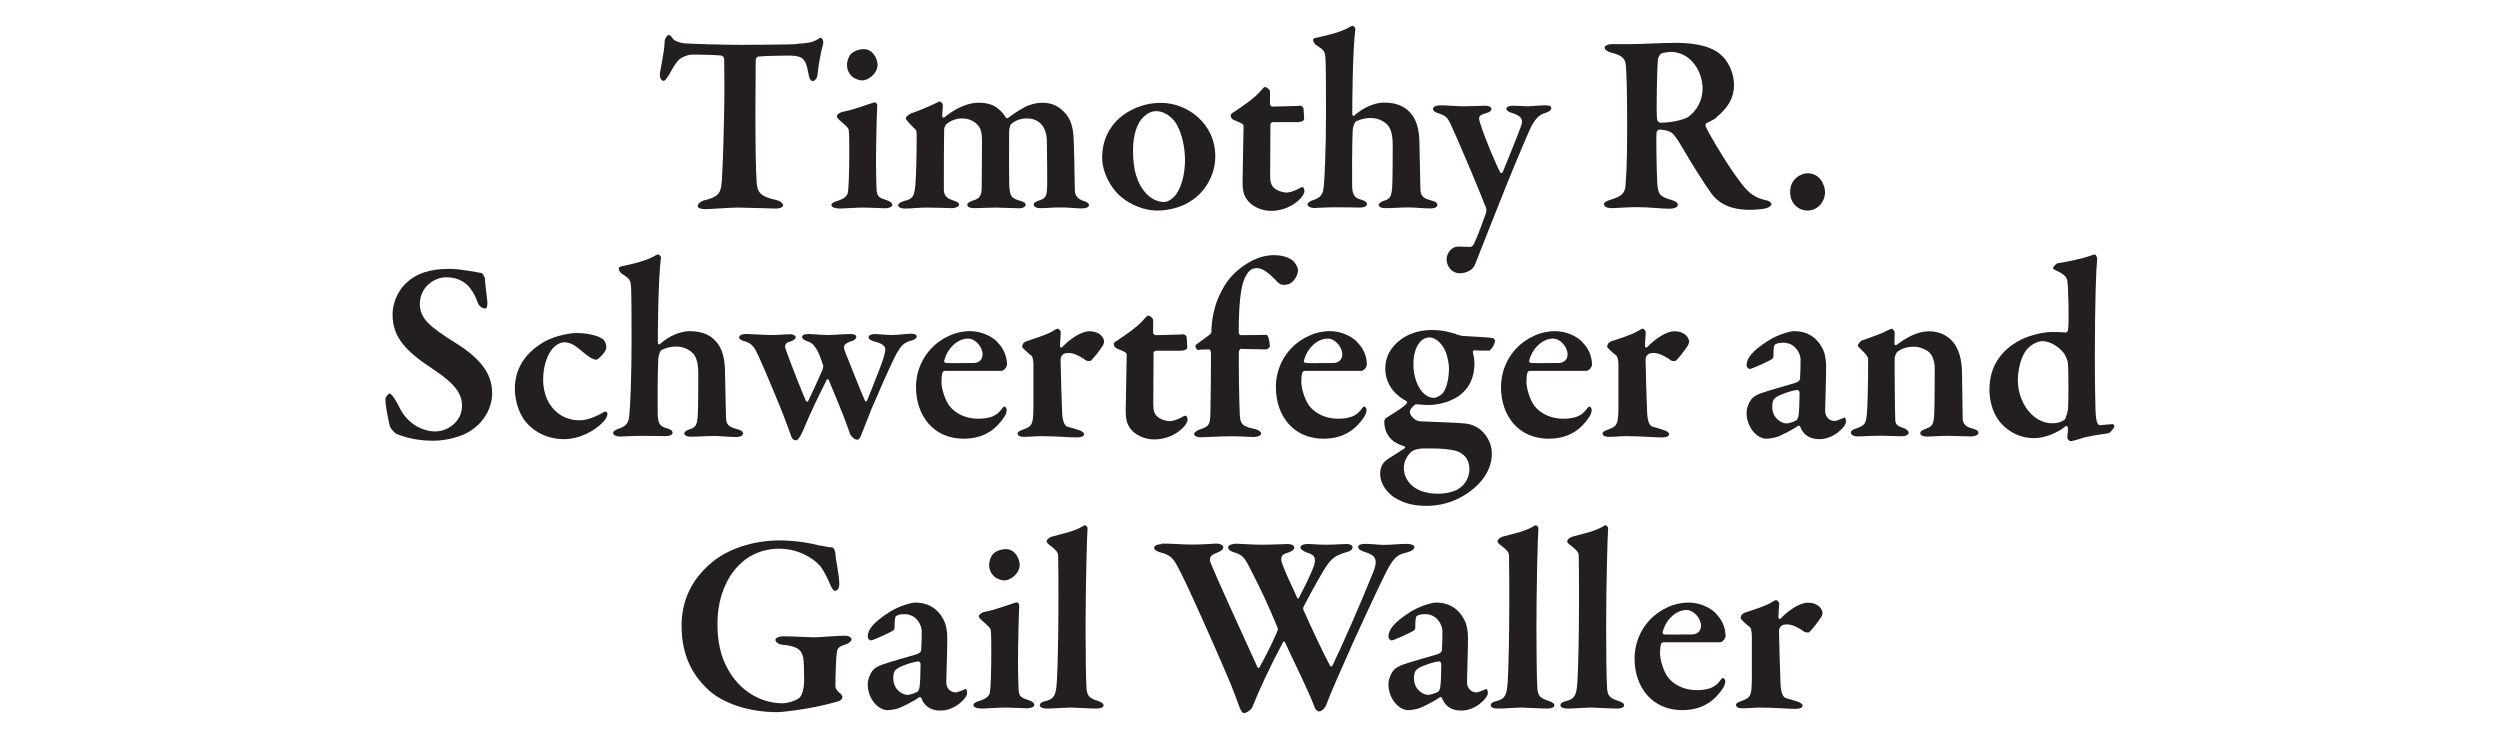 <?xml version="1.0" encoding="UTF-8"?> <svg xmlns="http://www.w3.org/2000/svg" id="Layer_1" width="175" height="51.71" viewBox="0 0 175 51.71"><defs><style> .cls-1 { fill: #231f20; } </style></defs><path class="cls-1" d="M55.77,3.07c.88-.05,1.15-.14,1.39-.27.14-.09.22-.16.29-.16.09,0,.23.22.16.47-.14.5-.32,1.41-.38,2.09,0,.16-.13.47-.34.47-.13,0-.23-.11-.31-.56-.18-1.04-.4-1.19-1.3-1.22-.43,0-1.75.02-2.2.07-.11.02-.18.16-.18.23,0,.83-.02,2.2-.02,3.75,0,2.07.02,3.98.09,4.88.05.58.2.94,1.4,1.19.25.05.45.25.45.36,0,.16-.31.23-.5.23-.14,0-2.18-.07-2.67-.07-.56,0-1.94.11-2.25.11-.34,0-.56-.07-.56-.22,0-.16.22-.32.4-.38,1.17-.29,1.26-.52,1.31-1.78.07-1.06.16-4.65.16-6.03,0-1.03-.02-1.62-.02-2.09,0-.16-.14-.25-.2-.25-.32-.05-1.64-.07-2.03-.07-.29,0-.79.18-.99.42-.18.2-.38.52-.61.95-.22.36-.32.47-.4.47-.18,0-.27-.22-.27-.4,0-.34.32-1.53.34-2.43,0-.09.16-.38.29-.38s.2.16.31.29c.05.09.4.25.74.29.4.04,2.77.11,4,.11,1.01,0,3.31-.02,3.89-.05Z"></path><path class="cls-1" d="M58.7,14.59c-.29,0-.5-.11-.5-.23s.13-.22.49-.32c.41-.13.61-.34.65-.52.07-.25.11-1.53.11-2.81,0-.54,0-1.4-.04-1.62-.02-.14-.23-.32-.61-.65-.11-.11-.22-.2-.22-.29,0-.14.2-.29.49-.34.74-.14,1.87-.58,2.16-.65.09,0,.18.14.18.2-.04.59-.09,3.02-.09,4.07,0,.56.02,1.19.04,1.82.02.54.23.61.7.76.27.09.4.2.4.34s-.25.23-.5.23c-.13,0-1.1-.05-1.49-.05-.58,0-1.44.07-1.75.07ZM61.43,4.53c0,.61-.63,1.1-1.08,1.1-.16,0-.52-.09-.72-.29-.18-.18-.34-.43-.34-.81,0-.2.09-.56.29-.77.22-.2.56-.32.9-.32.63,0,.95.7.95,1.1Z"></path><path class="cls-1" d="M63.74,7.95c.45-.14,1.51-.59,1.94-.81.09-.05.13-.04.16-.02.09.05.16.2.16.23,0,.25-.05.59-.05.77,0,.04.07.16.13.11.7-.56,1.55-1.04,2.43-1.04.56,0,1.03.14,1.31.38.31.22.49.49.58.65.02.05.11.07.14.05.31-.23.72-.52,1.17-.76.41-.22.9-.32,1.21-.32.7,0,1.15.22,1.55.63.49.47.65,1.13.68,1.82.04.59.07,2.56.09,3.71.02.31.16.58.63.72.23.07.36.18.36.29,0,.13-.18.23-.5.23-.36,0-.95-.07-1.44-.07-.61,0-1.06.05-1.48.05-.34,0-.45-.14-.45-.27,0-.11.18-.2.38-.27.47-.14.54-.31.56-1.01.02-.47-.02-2.54-.02-3.13,0-.31-.05-.67-.25-1.01-.22-.34-.58-.59-1.13-.59-.63,0-.94.25-1.12.4-.09.07-.14.38-.14.56,0,.13-.02,3.49.02,3.89.05.58.13.74.76.92.2.05.38.14.38.27s-.18.25-.47.25c-.4,0-1.21-.05-1.62-.05-.38,0-1.1.04-1.48.04-.45,0-.52-.13-.52-.27,0-.05.13-.18.36-.25.49-.14.65-.32.65-.97l.02-3.1c.02-.72-.13-1.01-.22-1.13-.23-.32-.63-.56-1.17-.56-.4,0-.77.13-1.1.4-.09.09-.16.25-.16.4-.02,1.17-.02,2.79-.02,4.16,0,.38.14.61.63.77.34.11.43.18.43.32,0,.11-.23.23-.49.23-.07,0-1.08-.04-1.76-.04-.59,0-1.13.07-1.51.07-.25,0-.5-.07-.5-.23,0-.11.13-.22.45-.31.63-.14.68-.38.76-1.15.04-.49.09-1.87.09-3.46,0-.16,0-.32-.11-.41-.43-.43-.65-.65-.65-.76s.22-.29.34-.32Z"></path><path class="cls-1" d="M85.07,10.94c0,1.53-.94,2.63-1.6,3.06-.74.52-1.66.74-2.49.74s-1.82-.38-2.48-.94c-.77-.63-1.35-1.76-1.35-2.77,0-1.26.56-2.21,1.24-2.79.54-.47,1.55-1.04,2.88-1.04,1.8,0,3.8,1.4,3.8,3.75ZM80.05,8.18c-.41.38-.74,1.17-.74,2.36,0,.59.07,1.28.22,1.73.38,1.26,1.21,1.87,1.96,1.87.18,0,.52-.14.79-.47.38-.47.67-1.42.67-2.45,0-.76-.16-1.93-.72-2.72-.32-.41-.79-.72-1.3-.72-.31,0-.59.13-.88.4Z"></path><path class="cls-1" d="M90.97,7.39c.07,0,.27.07.27.2,0-.05.05.52.05.74,0,.18-.34.22-.47.22h-1.71c-.11,0-.18.09-.18.13,0,.9-.02,2.57-.02,3.64,0,.45.09.67.29.85.2.18.59.31.88.31.18,0,.56-.13.79-.25.14-.09.23-.13.31-.13.05,0,.13.09.13.29,0,.16-.18.4-.29.52-.49.5-1.21.85-2.05.85-.72,0-1.39-.36-1.67-.77-.22-.31-.32-.58-.32-1.28,0-.67.07-3.28.07-3.91,0-.13-.31-.25-.68-.4-.14-.05-.22-.2-.22-.31,0-.07.02-.11.09-.16.9-.59,1.5-1.03,1.89-1.44.22-.25.34-.4.41-.4.13,0,.36.18.36.31v.9c0,.05.09.16.16.16.4,0,1.84-.05,1.91-.05Z"></path><path class="cls-1" d="M98.86,8.06c.36.49.5,1.21.5,1.98.02,1.13.05,2.45.07,3.24.02.45.23.61.72.74.36.09.47.2.47.32,0,.14-.14.25-.52.25-.52,0-1.01-.07-1.48-.07-.67,0-1.03.05-1.66.05-.32,0-.45-.13-.45-.23s.14-.22.38-.29c.43-.13.5-.31.56-.9.04-.4.04-2.65.04-3.01,0-.92-.22-1.28-.45-1.48-.27-.23-.63-.4-1.1-.4-.54,0-.95.2-1.03.25s-.2.34-.22.61c-.05.95-.05,3.38-.04,3.91.02.61.18.83.61.94.29.07.43.2.43.31,0,.2-.29.25-.52.25-.14,0-.79-.02-1.64-.02-.76,0-1.24.05-1.55.05-.2,0-.45-.09-.45-.25,0-.11.13-.23.5-.34.52-.2.59-.5.63-.88.07-.63.16-2.79.16-5.15,0-1.35,0-3.66-.05-4-.05-.43-.18-.47-.67-.81-.07-.04-.18-.22-.18-.34,0-.05.05-.11.13-.13.31-.07,1.69-.34,2.34-.72.14-.09.22-.13.31-.13.07,0,.18.16.18.22-.2,1.37-.23,5.67-.22,5.98,0,.04.07.13.13.09.63-.58,1.44-.92,2.11-.92.94,0,1.57.34,1.94.86Z"></path><path class="cls-1" d="M100.73,7.37c.63,0,1.24.07,1.78.07s1.21-.04,1.46-.04c.16,0,.43.05.43.22,0,.14-.11.23-.43.32-.49.14-.5.27-.34.74.27.9,1.13,2.92,1.39,3.4.04.05.13.05.18-.05.22-.52,1.15-2.83,1.3-3.28.13-.43-.04-.65-.68-.85-.23-.05-.38-.2-.38-.27,0-.16.22-.23.45-.23.34,0,.81.04,1.06.04.27,0,.79-.07,1.26-.07.25,0,.38.07.38.2,0,.16-.2.27-.43.34-.38.11-.63.34-.94.88-.4.81-1.71,4.01-2.03,4.83-.59,1.49-1.37,3.44-1.94,4.9-.14.4-.68.61-1.03.61-.67,0-.96-.56-.96-.99,0-.29.25-.88.83-.88.09,0,.61.02.81.02.16,0,.25-.13.32-.31.16-.29.67-1.67.79-2.03.04-.14.05-.31.02-.38-.07-.13-.23-.56-.31-.77-.45-1.13-1.73-4.16-2.21-5.17-.18-.36-.29-.52-.79-.68-.25-.07-.41-.16-.41-.34,0-.07.14-.22.43-.22Z"></path><path class="cls-1" d="M120.15,8.25c-.07.05-.45.25-.7.38-.09.04-.07.18-.04.25.34.72,1.82,3.21,2.72,4.25.49.58,1.01.79,1.55.9.18.04.32.18.32.25,0,.11-.16.23-.29.27-.29.11-.97.14-1.21.14-1.64,0-2.34-.65-2.72-1.17-.5-.68-1.42-2.16-2.18-3.46-.16-.27-.43-.67-.58-.76-.13-.11-.52-.23-.86-.23-.07,0-.18.09-.2.18-.04.34,0,2.74.05,3.58.05.77.18.95,1.01,1.17.31.09.43.22.43.34,0,.2-.34.27-.56.27-.63,0-1.42-.11-2.3-.11-.63,0-1.53.07-1.73.07-.45,0-.58-.13-.58-.29,0-.11.2-.22.43-.29.83-.25,1.04-.47,1.08-1.04.11-1.39.11-2.9.11-4.43,0-1.93-.04-3.46-.09-3.94-.04-.43-.2-.7-1.04-.9-.25-.07-.45-.2-.45-.34,0-.13.22-.25.52-.25h1.31c.67,0,2.16-.09,3.13-.09.83,0,2.27.07,3.13.79.56.45.97,1.31.97,2.14,0,.97-.47,1.67-1.26,2.3ZM118.41,4.26c-.41-.43-.97-.63-1.46-.63-.07,0-.54.05-.68.13-.09.05-.2.29-.22.38-.05.61-.13,3.76-.05,4.23.02.11.14.22.23.22.92,0,1.75-.27,1.94-.4.49-.36,1.01-1.01,1.01-2.02,0-.47-.16-1.28-.77-1.91Z"></path><path class="cls-1" d="M127.76,13.44c-.04.85-.65,1.3-1.24,1.3-.54,0-1.21-.41-1.21-1.3,0-.97.81-1.31,1.22-1.31.92,0,1.22.9,1.22,1.31Z"></path><path class="cls-1" d="M33.71,19.1c.07.04.22.29.23.38,0,.23.18,1.62.18,1.69,0,.27-.05.43-.16.43-.14,0-.43-.14-.52-.41-.18-.59-.56-1.1-.77-1.28-.43-.36-.88-.5-1.44-.5-.85,0-1.84.7-1.84,1.87,0,1.06.79,1.64,2.41,2.67,2.21,1.35,2.65,2.5,2.65,3.6,0,.94-.54,2.02-1.58,2.65-.61.38-1.66.65-2.52.65-1.06,0-1.85-.18-2.59-.47-.14-.07-.47-.45-.47-.54-.14-.61-.31-1.39-.31-1.91,0-.13.2-.38.29-.38.14,0,.43.43.7.99.54,1.1,1.58,1.66,2.5,1.66.83,0,1.87-.65,1.87-1.8,0-.76-.38-1.48-2.03-2.56-1.84-1.21-2.83-2.2-2.83-3.8,0-1.03.52-1.89,1.1-2.36.59-.5,1.44-.86,2.86-.86.83,0,1.78.22,2.27.29Z"></path><path class="cls-1" d="M42.13,23.68c.23.16.31.41.31.65,0,.32-.59.85-.7.85-.16,0-.45-.13-.83-.45-.49-.4-.86-.77-1.42-.77-.2,0-.5.11-.77.4-.45.47-.7,1.37-.7,2.2,0,1.17.49,1.78.58,1.89.34.47.99.97,1.96.97.52,0,1.12-.22,1.73-.59.09-.05.23,0,.23.14,0,.18-.14.41-.29.56-.61.65-1.66,1.21-2.77,1.21-1.31,0-2.32-.68-2.83-1.44-.36-.56-.59-1.35-.59-2.09,0-1.4.72-2.43,1.8-3.13.63-.45,1.82-.77,2.54-.77.54,0,1.44.14,1.76.4Z"></path><path class="cls-1" d="M50.25,24.06c.36.49.5,1.21.5,1.98.02,1.13.05,2.45.07,3.24.02.45.23.61.72.74.36.09.47.2.47.32,0,.14-.14.25-.52.25-.52,0-1.01-.07-1.48-.07-.67,0-1.03.05-1.66.05-.32,0-.45-.13-.45-.23s.14-.22.38-.29c.43-.13.5-.31.56-.9.04-.4.04-2.65.04-3.01,0-.92-.22-1.28-.45-1.48-.27-.23-.63-.4-1.1-.4-.54,0-.95.2-1.03.25s-.2.34-.22.61c-.05.95-.05,3.38-.04,3.91.02.61.18.83.61.94.29.07.43.2.43.31,0,.2-.29.25-.52.25-.14,0-.79-.02-1.64-.02-.76,0-1.24.05-1.55.05-.2,0-.45-.09-.45-.25,0-.11.13-.23.5-.34.52-.2.59-.5.63-.88.07-.63.16-2.79.16-5.15,0-1.35,0-3.66-.05-4-.05-.43-.18-.47-.67-.81-.07-.04-.18-.22-.18-.34,0-.05.05-.11.13-.13.31-.07,1.69-.34,2.34-.72.14-.09.22-.13.31-.13.07,0,.18.16.18.22-.2,1.37-.23,5.67-.22,5.98,0,.04.07.13.13.09.63-.58,1.44-.92,2.11-.92.94,0,1.57.34,1.94.86Z"></path><path class="cls-1" d="M55.25,23.39c.32,0,.45.13.45.22s-.11.22-.41.31c-.32.07-.4.25-.27.59.25.74,1.26,3.28,1.39,3.55.05.07.13.07.16.02.2-.41.68-1.44.99-2.16.05-.13.07-.25.07-.31-.07-.22-.25-.76-.41-1.06-.2-.34-.32-.52-.67-.65-.27-.09-.4-.18-.4-.34,0-.09.13-.18.45-.18.25,0,.95.07,1.4.07.32,0,1.12-.07,1.53-.07.29,0,.41.09.41.2,0,.13-.13.25-.36.31-.43.13-.5.31-.5.4,0,.13.05.29.14.5.11.23,1.04,2.65,1.33,3.26.04.07.09.07.14,0,.22-.52.58-1.46.9-2.27.22-.58.38-1.08.38-1.31,0-.18-.09-.4-.74-.56-.23-.07-.43-.14-.43-.31,0-.13.22-.22.43-.22s.77.07,1.17.07c.54,0,1.04-.09,1.37-.09.23,0,.4.07.4.18,0,.18-.23.27-.52.34-.38.13-.59.34-.88.85-.52.99-1.31,2.84-1.76,3.89-.31.76-.59,1.51-.72,1.82-.05.18-.18.34-.27.34-.22,0-.38-.2-.49-.34-.05-.13-.31-.88-.49-1.33-.32-.81-.67-1.66-1.04-2.54,0-.04-.11-.04-.13.02-.52,1.03-1.12,2.25-1.58,3.37-.07.18-.36.86-.56.86-.13,0-.27-.05-.34-.27-.04-.09-.31-.85-.49-1.33-.13-.36-1.42-3.49-1.8-4.29-.27-.56-.4-.86-.94-1.03-.27-.07-.42-.16-.42-.27,0-.13.13-.25.52-.25.32,0,1.33.07,1.75.07.45,0,.88-.05,1.22-.05Z"></path><path class="cls-1" d="M69.81,23.95c.41.4.68.95.68,1.58,0,.13-.18.43-.4.43h-3.92c-.09,0-.18.05-.2.13-.05.14-.07.41-.07.65,0,.4.22,1.22.56,1.67.45.58,1.21.9,2,.9s1.28-.18,1.62-.63c.07-.11.16-.22.23-.22s.16.13.16.23-.05.31-.14.45c-.56.86-1.4,1.57-2.88,1.57-2.07,0-3.33-1.57-3.33-3.62,0-1.44.79-2.88,2.29-3.57.45-.22.99-.34,1.48-.34.72,0,1.46.29,1.93.76ZM66.09,25.23c-.02.09.05.18.13.18.47.02,1.03,0,1.93,0,.31,0,.63-.18.63-.61,0-.5-.5-1.1-1.01-1.1-.76,0-1.46.7-1.67,1.53Z"></path><path class="cls-1" d="M71.78,23.91c.68-.22,1.49-.49,1.82-.68.2-.13.38-.22.43-.22.11,0,.22.16.22.22,0,.32-.05.67-.05,1.01,0,.05.09.13.14.07.56-.59,1.35-1.12,1.91-1.12.79,0,1.04.49,1.04.74,0,.05-.05.2-.11.29-.2.31-.76,1.04-.88,1.06-.07,0-.27-.02-.32-.07-.2-.18-.79-.5-1.13-.5-.16,0-.34,0-.45.11-.11.09-.16.2-.16.36,0,.36.09,3.49.11,3.76.04.56.16.88.41.94.18.04.56.16.77.23.29.09.36.22.36.29,0,.14-.22.22-.5.22-.54,0-1.48-.09-2.54-.09-.38,0-.76.05-1.17.05-.22,0-.45-.05-.45-.25,0-.13.27-.22.41-.27.65-.23.68-.43.7-1.51v-2.97c0-.32-.04-.59-.14-.68-.29-.23-.65-.56-.65-.63,0-.04.04-.29.23-.34Z"></path><path class="cls-1" d="M82.79,23.39c.07,0,.27.07.27.2,0-.05.05.52.05.74,0,.18-.34.22-.47.22h-1.71c-.11,0-.18.09-.18.13,0,.9-.02,2.57-.02,3.64,0,.45.09.67.29.85.2.18.59.31.88.31.18,0,.56-.13.79-.25.14-.09.23-.13.31-.13.05,0,.13.09.13.29,0,.16-.18.4-.29.52-.49.5-1.21.85-2.05.85-.72,0-1.39-.36-1.67-.77-.22-.31-.32-.58-.32-1.28,0-.67.07-3.28.07-3.91,0-.13-.31-.25-.68-.4-.14-.05-.22-.2-.22-.31,0-.07.02-.11.09-.16.9-.59,1.5-1.03,1.89-1.44.22-.25.34-.4.41-.4.13,0,.36.18.36.31v.9c0,.05.09.16.16.16.4,0,1.84-.05,1.91-.05Z"></path><path class="cls-1" d="M88.64,23.43c.13,0,.25.47.25.83,0,.05-.18.2-.27.2-.13,0-1.57-.04-1.76-.04-.05,0-.14.13-.14.2-.02.32.02,3.83.07,4.47.05.56.13.76,1.04.94.32.07.45.23.45.31,0,.14-.22.25-.54.25-.22,0-.95-.05-1.4-.05-1.1,0-1.96.07-2.3.07-.22,0-.45-.07-.45-.25,0-.07.18-.23.38-.29.72-.23.74-.4.76-1.22.02-.74.04-3.08.04-4.05,0-.27-.07-.34-.14-.34-.23,0-.54,0-.77.04-.07,0-.2-.18-.18-.31.02-.07.52-.4.94-.72.13-.11.18-.16.18-.25,0-.79.2-1.84.59-2.61.41-.88.92-1.51,1.73-2.05.72-.5,1.44-.7,2.05-.7.47,0,.94.11,1.24.32.2.13.45.49.45.74,0,.4-.34.86-.65.97-.09.04-.29.05-.38.05-.14,0-.29-.05-.54-.34-.36-.36-.83-.83-1.3-.83-.32,0-.52.13-.7.41-.32.47-.58,1.35-.58,4.14,0,.05.11.14.13.14,1.08,0,1.75-.02,1.82-.02Z"></path><path class="cls-1" d="M95,23.95c.41.4.68.95.68,1.58,0,.13-.18.43-.4.43h-3.92c-.09,0-.18.05-.2.13-.05.14-.07.41-.07.65,0,.4.22,1.22.56,1.67.45.58,1.21.9,2,.9s1.28-.18,1.62-.63c.07-.11.16-.22.23-.22s.16.13.16.23-.05.31-.14.45c-.56.86-1.4,1.57-2.88,1.57-2.07,0-3.33-1.57-3.33-3.62,0-1.44.79-2.88,2.29-3.57.45-.22.99-.34,1.48-.34.72,0,1.46.29,1.93.76ZM91.27,25.23c-.02.09.05.18.13.18.47.02,1.03,0,1.93,0,.31,0,.63-.18.63-.61,0-.5-.5-1.1-1.01-1.1-.76,0-1.46.7-1.67,1.53Z"></path><path class="cls-1" d="M101.95,23.41c.2.04.36.11.49.11.41.02,1.73.09,2.03.14.11.02.18.13.18.2,0,.27-.32.68-.4.68-.11,0-.61.02-1.04-.02-.09,0-.13.11-.11.13.05.22.11.47.11.77,0,.97-.32,1.71-1.03,2.25-.81.59-1.76.68-2.18.68-.11,0-.54-.02-.72-.04-.13-.02-.2-.02-.25.04-.14.09-.34.32-.34.47,0,.34.45.65.67.67.79.04,2.86.09,3.38.18.18.02.59.16.92.43.49.43.77,1.04.77,1.64,0,1.46-1.13,2.43-1.85,2.88-.92.58-1.85.79-2.74.79s-1.6-.18-2.27-.61c-.59-.41-.96-1.04-.96-1.62,0-.65.32-.9.56-1.06.36-.23.92-.58,1.15-.74.05-.04.07-.09,0-.13-.16-.05-.5-.18-.74-.34-.41-.29-.68-.77-.68-1.42,0-.05.05-.18.11-.22.16-.13,1.17-.68,1.46-1.03.04-.02.04-.13-.04-.18-.52-.25-1.46-.97-1.46-2.27,0-.83.38-1.49,1.08-2.02.54-.4,1.28-.67,2.18-.67.74,0,1.21.14,1.71.29ZM102.05,34.25c.61-.36.81-.95.81-1.44,0-.25-.09-.63-.31-.86-.23-.25-.52-.4-1.01-.47-.63-.09-.94-.09-1.87-.09-.4,0-.72.11-.86.22-.36.32-.54.76-.54,1.15,0,.52.25.97.63,1.28.47.38,1.13.52,1.75.52.49,0,.99-.09,1.41-.31ZM99.35,24c-.27.36-.41.86-.41,1.53,0,1.15.58,2.32,1.44,2.32.13,0,.36-.11.56-.27.29-.27.49-1.04.49-1.82,0-.29-.13-1.06-.4-1.46-.27-.41-.61-.68-.97-.68-.27,0-.56.16-.7.38Z"></path><path class="cls-1" d="M110.76,23.95c.41.4.68.95.68,1.58,0,.13-.18.43-.4.43h-3.92c-.09,0-.18.05-.2.13-.05.14-.07.41-.07.65,0,.4.22,1.22.56,1.67.45.58,1.21.9,2,.9s1.28-.18,1.62-.63c.07-.11.16-.22.23-.22s.16.13.16.23-.05.31-.14.45c-.56.86-1.4,1.57-2.88,1.57-2.07,0-3.33-1.57-3.33-3.62,0-1.44.79-2.88,2.29-3.57.45-.22.99-.34,1.48-.34.72,0,1.46.29,1.93.76ZM107.04,25.23c-.02.09.05.18.13.18.47.02,1.03,0,1.93,0,.31,0,.63-.18.63-.61,0-.5-.5-1.1-1.01-1.1-.76,0-1.46.7-1.67,1.53Z"></path><path class="cls-1" d="M112.73,23.91c.68-.22,1.49-.49,1.82-.68.2-.13.38-.22.43-.22.11,0,.22.16.22.22,0,.32-.05.67-.05,1.01,0,.05.09.13.14.07.56-.59,1.35-1.12,1.91-1.12.79,0,1.04.49,1.04.74,0,.05-.05.2-.11.29-.2.31-.76,1.04-.88,1.06-.07,0-.27-.02-.32-.07-.2-.18-.79-.5-1.13-.5-.16,0-.34,0-.45.11-.11.09-.16.2-.16.36,0,.36.09,3.49.11,3.76.04.56.16.88.41.94.18.04.56.16.77.23.29.09.36.22.36.29,0,.14-.22.22-.5.22-.54,0-1.48-.09-2.54-.09-.38,0-.76.05-1.17.05-.22,0-.45-.05-.45-.25,0-.13.27-.22.41-.27.65-.23.68-.43.7-1.51v-2.97c0-.32-.04-.59-.14-.68-.29-.23-.65-.56-.65-.63,0-.04.04-.29.23-.34Z"></path><path class="cls-1" d="M127.43,24.16c.22.29.4.74.4,1.55,0,.7-.07,2.84-.07,3.04,0,.5.36.72.67.72.09,0,.45-.14.63-.22.05-.04.07-.02.11.02.04.07.05.2.05.25,0,.34-.85,1.22-1.85,1.22-.52,0-1.08-.16-1.35-.86-.02-.07-.13-.11-.16-.07-.45.32-1.19.67-1.42.76-.2.07-.56.14-.79.14-.67,0-1.39-.81-1.39-1.82,0-.32.14-.67.32-.92.18-.25.49-.36.65-.43.4-.16,2.04-.61,2.45-.74.22-.07.32-.2.32-.27.02-.16.05-1.15.04-1.39-.02-.43-.4-1.15-1.21-1.15-.25,0-.45.04-.58.13-.07.04-.11.22-.11.83,0,.07-.04.13-.07.16-.13.13-1.46.72-1.58.72-.11,0-.23-.14-.23-.25,0-.52.4-1.01,1.51-1.73.67-.43,1.55-.67,1.8-.67,1.1,0,1.6.58,1.87.97ZM125.76,29.42c.07-.05.14-.27.14-.34.04-.25.07-1.01.07-1.6,0-.07-.07-.18-.13-.18-.31,0-1.13.27-1.46.47-.22.16-.32.25-.32.72,0,.79.65,1.15.99,1.15.16,0,.52-.11.7-.22Z"></path><path class="cls-1" d="M130.38,23.82c.34-.13,1.15-.4,1.44-.54.29-.14.52-.27.61-.27.07,0,.2.2.2.27,0,.2-.02.63-.02.79,0,.11.11.09.13.09.72-.54,1.48-.97,2.29-.97.88,0,1.4.43,1.66.72.41.47.65,1.26.65,2.18,0,.38.04,3.03.05,3.28.04.27.16.49.63.61.34.09.47.18.47.32s-.22.25-.52.25c-.43,0-1.13-.04-1.64-.04-.45,0-1.17.05-1.42.05s-.49-.05-.49-.25c0-.13.2-.23.43-.31.41-.16.5-.32.54-.92.04-.59.04-2.83.04-3.35,0-.36-.14-.85-.4-1.08-.2-.18-.65-.38-1.03-.38-.63,0-.94.18-1.19.36-.07.05-.16.29-.18.4-.02.31.02,4.18.04,4.39.02.25.07.38.63.56.16.07.31.2.31.31,0,.13-.2.25-.5.25-.34,0-1.01-.04-1.39-.04-.67,0-1.37.05-1.67.05s-.49-.11-.49-.27c0-.14.18-.23.38-.29.59-.2.68-.34.74-1.01.05-.54.09-1.98.09-3.8,0-.2-.13-.38-.52-.74-.14-.14-.2-.2-.2-.25,0-.11.2-.34.34-.4Z"></path><path class="cls-1" d="M144.62,23.26c.07.02.13-.09.14-.16.09-.54.02-2.94-.04-3.39-.02-.14-.02-.43-.76-.76-.16-.07-.25-.14-.25-.18,0-.09.22-.32.32-.34.47-.07,1.76-.32,2.27-.52.13-.05.23-.09.34-.09.07,0,.18.18.16.36-.07.68-.16,2.79-.16,6.84,0,2.23.04,3.13.04,3.48.02,1.1.16,1.26.32,1.26.14,0,.68-.07.9-.07.07,0,.11.13.11.14,0,.11-.29.45-.38.49-.49.07-1.57.23-1.91.36-.43.14-.7.2-.79.2-.07,0-.22-.14-.22-.25,0-.14.05-.41.05-.68,0-.09-.11-.14-.14-.13-.63.52-1.55.85-2.21.85-.94,0-1.62-.36-2.16-.86-.72-.67-.99-1.67-.99-2.54,0-1.85,1.06-2.83,1.94-3.35.68-.41,1.76-.68,2.41-.68.45,0,.7,0,.99.04ZM141.92,24.42c-.49.52-.67,1.57-.67,2.2,0,1.53,1.03,3.01,2.41,3.01.34,0,.63-.07.88-.27.05-.04.23-.58.23-.85.02-.63.04-2.43-.02-3.12,0-.09-.16-.54-.32-.72-.5-.59-1.1-.79-1.46-.79-.29,0-.68.16-1.06.54Z"></path><path class="cls-1" d="M57.45,38.19c.29.07.65.13.81.13.07,0,.2.18.22.43.02.52.27,1.44.27,2.16,0,.23-.11.45-.31.45-.09,0-.23-.2-.34-.47-.13-.34-.42-.92-.68-1.26-.4-.47-1.44-1.22-2.88-1.22-2.72,0-4.32,2.43-4.32,5.24,0,1.26.23,2.34.76,3.24.77,1.39,2.2,2.34,3.8,2.34.22,0,.74-.09,1.15-.36.2-.14.36-.65.36-1.26s-.02-1.39-.07-1.6c-.11-.41-.25-.77-1.44-.88-.27-.02-.5-.18-.5-.34,0-.13.23-.25.59-.25.67,0,1.67.07,2.16.07.43,0,1.42-.11,2.09-.11.34,0,.49.13.49.27,0,.11-.2.27-.41.34-.61.16-.59.38-.63.63-.04.22-.09,1.49-.09,2.23,0,.25.07.32.29.54.14.11.2.18.2.31,0,.09-.14.23-.27.27-.31.09-.92.25-1.64.4-.77.16-2.21.36-2.67.36-1.94,0-3.75-.59-4.83-1.58-.83-.79-1.85-2.09-1.85-4.46,0-1.84.76-3.26,2-4.34,1.13-1.01,2.97-1.64,4.83-1.64,1.22,0,2.23.2,2.93.38Z"></path><path class="cls-1" d="M65.91,43.16c.22.29.4.74.4,1.55,0,.7-.07,2.84-.07,3.04,0,.5.36.72.67.72.09,0,.45-.14.63-.22.05-.04.07-.02.11.02.04.07.05.2.05.25,0,.34-.85,1.22-1.85,1.22-.52,0-1.08-.16-1.35-.86-.02-.07-.13-.11-.16-.07-.45.32-1.19.67-1.42.76-.2.07-.56.14-.79.14-.67,0-1.39-.81-1.39-1.82,0-.32.14-.67.32-.92.18-.25.49-.36.65-.43.4-.16,2.04-.61,2.45-.74.22-.07.32-.2.32-.27.02-.16.05-1.15.04-1.39-.02-.43-.4-1.15-1.21-1.15-.25,0-.45.04-.58.13-.07.04-.11.22-.11.83,0,.07-.04.13-.07.16-.13.13-1.46.72-1.58.72-.11,0-.23-.14-.23-.25,0-.52.4-1.01,1.51-1.73.67-.43,1.55-.67,1.8-.67,1.1,0,1.6.58,1.87.97ZM64.23,48.42c.07-.05.14-.27.14-.34.04-.25.07-1.01.07-1.6,0-.07-.07-.18-.13-.18-.31,0-1.13.27-1.46.47-.22.16-.32.25-.32.72,0,.79.65,1.15.99,1.15.16,0,.52-.11.7-.22Z"></path><path class="cls-1" d="M68.64,49.59c-.29,0-.5-.11-.5-.23s.13-.22.49-.32c.41-.13.61-.34.65-.52.07-.25.11-1.53.11-2.81,0-.54,0-1.4-.04-1.62-.02-.14-.23-.32-.61-.65-.11-.11-.22-.2-.22-.29,0-.14.2-.29.49-.34.74-.14,1.87-.58,2.16-.65.09,0,.18.14.18.2-.04.59-.09,3.02-.09,4.07,0,.56.02,1.19.04,1.82.02.54.23.61.7.76.27.09.4.2.4.34s-.25.23-.5.23c-.13,0-1.1-.05-1.49-.05-.58,0-1.44.07-1.75.07ZM71.38,39.53c0,.61-.63,1.1-1.08,1.1-.16,0-.52-.09-.72-.29-.18-.18-.34-.43-.34-.81,0-.2.09-.56.29-.77.22-.2.56-.32.9-.32.63,0,.95.7.95,1.1Z"></path><path class="cls-1" d="M73.57,37.58c.77-.22,1.64-.36,2.34-.81.05-.04.22.11.22.18-.05.63-.14,4.27-.14,6.97,0,1.4.02,3.78.07,4.32.05.41.13.63.81.83.25.09.38.18.38.31,0,.16-.29.22-.49.22-.43,0-1.46-.07-1.78-.07-.41,0-1.3.07-1.67.07-.4,0-.52-.13-.52-.22,0-.2.23-.27.43-.31.59-.16.7-.43.76-1.37.05-.81.11-2.83.11-5.67,0-.95,0-2.65-.02-3.17-.02-.2-.11-.31-.47-.61-.25-.18-.34-.27-.34-.36s.13-.23.32-.31Z"></path><path class="cls-1" d="M81.31,38.05c.88,0,1.37.07,2.2.07.72,0,1.46-.07,1.62-.07.31,0,.5.13.5.25,0,.14-.11.27-.5.42-.4.13-.5.36-.4.65.36.9,1.89,4.27,3.29,7.33.04.05.09.11.16-.02.13-.23.81-1.46,1.24-2.52.04-.04.04-.16,0-.25-.68-1.64-1.22-2.77-1.78-3.85-.45-.9-.58-1.21-1.24-1.39-.31-.09-.43-.22-.43-.36,0-.16.29-.25.58-.25.25,0,1.12.07,1.73.07.85,0,1.67-.05,1.87-.05.23,0,.45.09.45.25,0,.14-.2.29-.45.36-.45.11-.56.31-.38.81.2.52.36.9,1.03,2.34.04.09.09.07.14-.02.43-.85.56-1.08.9-1.87.43-.97.13-1.12-.38-1.28-.22-.09-.43-.22-.43-.34s.11-.25.54-.25c.36,0,.65.05,1.24.05s1.15-.05,1.44-.05.43.11.43.22c0,.18-.16.29-.52.38-.63.2-.95.34-1.49,1.22-.18.31-.68,1.15-1.42,2.57-.04.09-.04.2.02.29.59,1.31,1.37,2.99,1.84,3.85.05.09.13.04.18-.05.86-1.84,1.82-3.98,2.86-6.57.32-.83.13-1.13-.61-1.35-.25-.07-.47-.2-.47-.34,0-.2.27-.23.54-.23.41,0,.88.07,1.24.07.58,0,1.04-.07,1.62-.07.32,0,.54.09.54.22,0,.16-.2.29-.52.38-.68.14-.92.36-1.42,1.3-.23.43-1.19,2.45-2.41,5.13-1.22,2.79-1.31,2.92-1.82,4.23-.09.25-.34.47-.5.47-.11,0-.27-.11-.34-.36-.52-1.33-1.37-2.99-2.05-4.48-.04-.05-.09-.09-.13-.02-.94,1.75-1.67,3.35-2.16,4.56-.09.2-.4.41-.58.41-.11,0-.14-.05-.29-.34-.13-.32-.4-1.19-1.13-2.84-.7-1.62-2.34-5.35-2.99-6.61-.45-.88-.59-1.24-1.39-1.44-.2-.04-.49-.16-.49-.34,0-.14.22-.25.52-.25Z"></path><path class="cls-1" d="M102.36,43.16c.22.29.4.74.4,1.55,0,.7-.07,2.84-.07,3.04,0,.5.36.72.67.72.09,0,.45-.14.63-.22.05-.04.07-.02.11.02.04.07.05.2.05.25,0,.34-.85,1.22-1.85,1.22-.52,0-1.08-.16-1.35-.86-.02-.07-.13-.11-.16-.07-.45.32-1.19.67-1.42.76-.2.07-.56.14-.79.14-.67,0-1.39-.81-1.39-1.82,0-.32.14-.67.32-.92.18-.25.49-.36.65-.43.4-.16,2.04-.61,2.45-.74.22-.07.32-.2.32-.27.02-.16.05-1.15.04-1.39-.02-.43-.4-1.15-1.21-1.15-.25,0-.45.04-.58.13-.07.04-.11.22-.11.83,0,.07-.04.13-.07.16-.13.13-1.46.72-1.58.72-.11,0-.23-.14-.23-.25,0-.52.4-1.01,1.51-1.73.67-.43,1.55-.67,1.8-.67,1.1,0,1.6.58,1.87.97ZM100.68,48.42c.07-.05.14-.27.14-.34.04-.25.07-1.01.07-1.6,0-.07-.07-.18-.13-.18-.31,0-1.13.27-1.46.47-.22.16-.32.25-.32.72,0,.79.65,1.15.99,1.15.16,0,.52-.11.7-.22Z"></path><path class="cls-1" d="M105.13,37.58c.77-.22,1.64-.36,2.34-.81.05-.04.22.11.22.18-.05.63-.14,4.27-.14,6.97,0,1.4.02,3.78.07,4.32.05.41.13.63.81.83.25.09.38.18.38.31,0,.16-.29.22-.49.22-.43,0-1.46-.07-1.78-.07-.41,0-1.3.07-1.67.07-.4,0-.52-.13-.52-.22,0-.2.23-.27.43-.31.59-.16.7-.43.76-1.37.05-.81.11-2.83.11-5.67,0-.95,0-2.65-.02-3.17-.02-.2-.11-.31-.47-.61-.25-.18-.34-.27-.34-.36s.13-.23.32-.31Z"></path><path class="cls-1" d="M110.01,37.58c.77-.22,1.64-.36,2.34-.81.05-.04.22.11.22.18-.05.63-.14,4.27-.14,6.97,0,1.4.02,3.78.07,4.32.05.41.13.63.81.83.25.09.38.18.38.31,0,.16-.29.22-.49.22-.43,0-1.46-.07-1.78-.07-.41,0-1.3.07-1.67.07-.4,0-.52-.13-.52-.22,0-.2.23-.27.43-.31.59-.16.7-.43.76-1.37.05-.81.11-2.83.11-5.67,0-.95,0-2.65-.02-3.17-.02-.2-.11-.31-.47-.61-.25-.18-.34-.27-.34-.36s.13-.23.32-.31Z"></path><path class="cls-1" d="M120.11,42.95c.41.4.68.96.68,1.58,0,.13-.18.43-.4.43h-3.92c-.09,0-.18.05-.2.13-.05.14-.07.41-.07.65,0,.4.22,1.22.56,1.67.45.58,1.21.9,2,.9s1.28-.18,1.62-.63c.07-.11.16-.22.23-.22s.16.13.16.23-.05.31-.14.45c-.56.86-1.4,1.57-2.88,1.57-2.07,0-3.33-1.57-3.33-3.62,0-1.44.79-2.88,2.29-3.57.45-.22.99-.34,1.48-.34.72,0,1.46.29,1.93.76ZM116.38,44.23c-.02.09.05.18.13.18.47.02,1.03,0,1.93,0,.31,0,.63-.18.63-.61,0-.5-.5-1.1-1.01-1.1-.76,0-1.46.7-1.67,1.53Z"></path><path class="cls-1" d="M122.07,42.91c.68-.22,1.49-.49,1.82-.68.2-.13.38-.22.43-.22.11,0,.22.16.22.22,0,.32-.05.67-.05,1.01,0,.05.09.13.14.07.56-.59,1.35-1.12,1.91-1.12.79,0,1.04.49,1.04.74,0,.05-.05.2-.11.29-.2.31-.76,1.04-.88,1.06-.07,0-.27-.02-.32-.07-.2-.18-.79-.5-1.13-.5-.16,0-.34,0-.45.11-.11.09-.16.2-.16.36,0,.36.09,3.49.11,3.76.04.56.16.88.41.94.18.04.56.16.77.23.29.09.36.22.36.29,0,.14-.22.22-.5.22-.54,0-1.48-.09-2.54-.09-.38,0-.76.05-1.17.05-.22,0-.45-.05-.45-.25,0-.13.27-.22.41-.27.65-.23.68-.43.7-1.51v-2.97c0-.32-.04-.59-.14-.68-.29-.23-.65-.56-.65-.63,0-.04.04-.29.23-.34Z"></path></svg> 